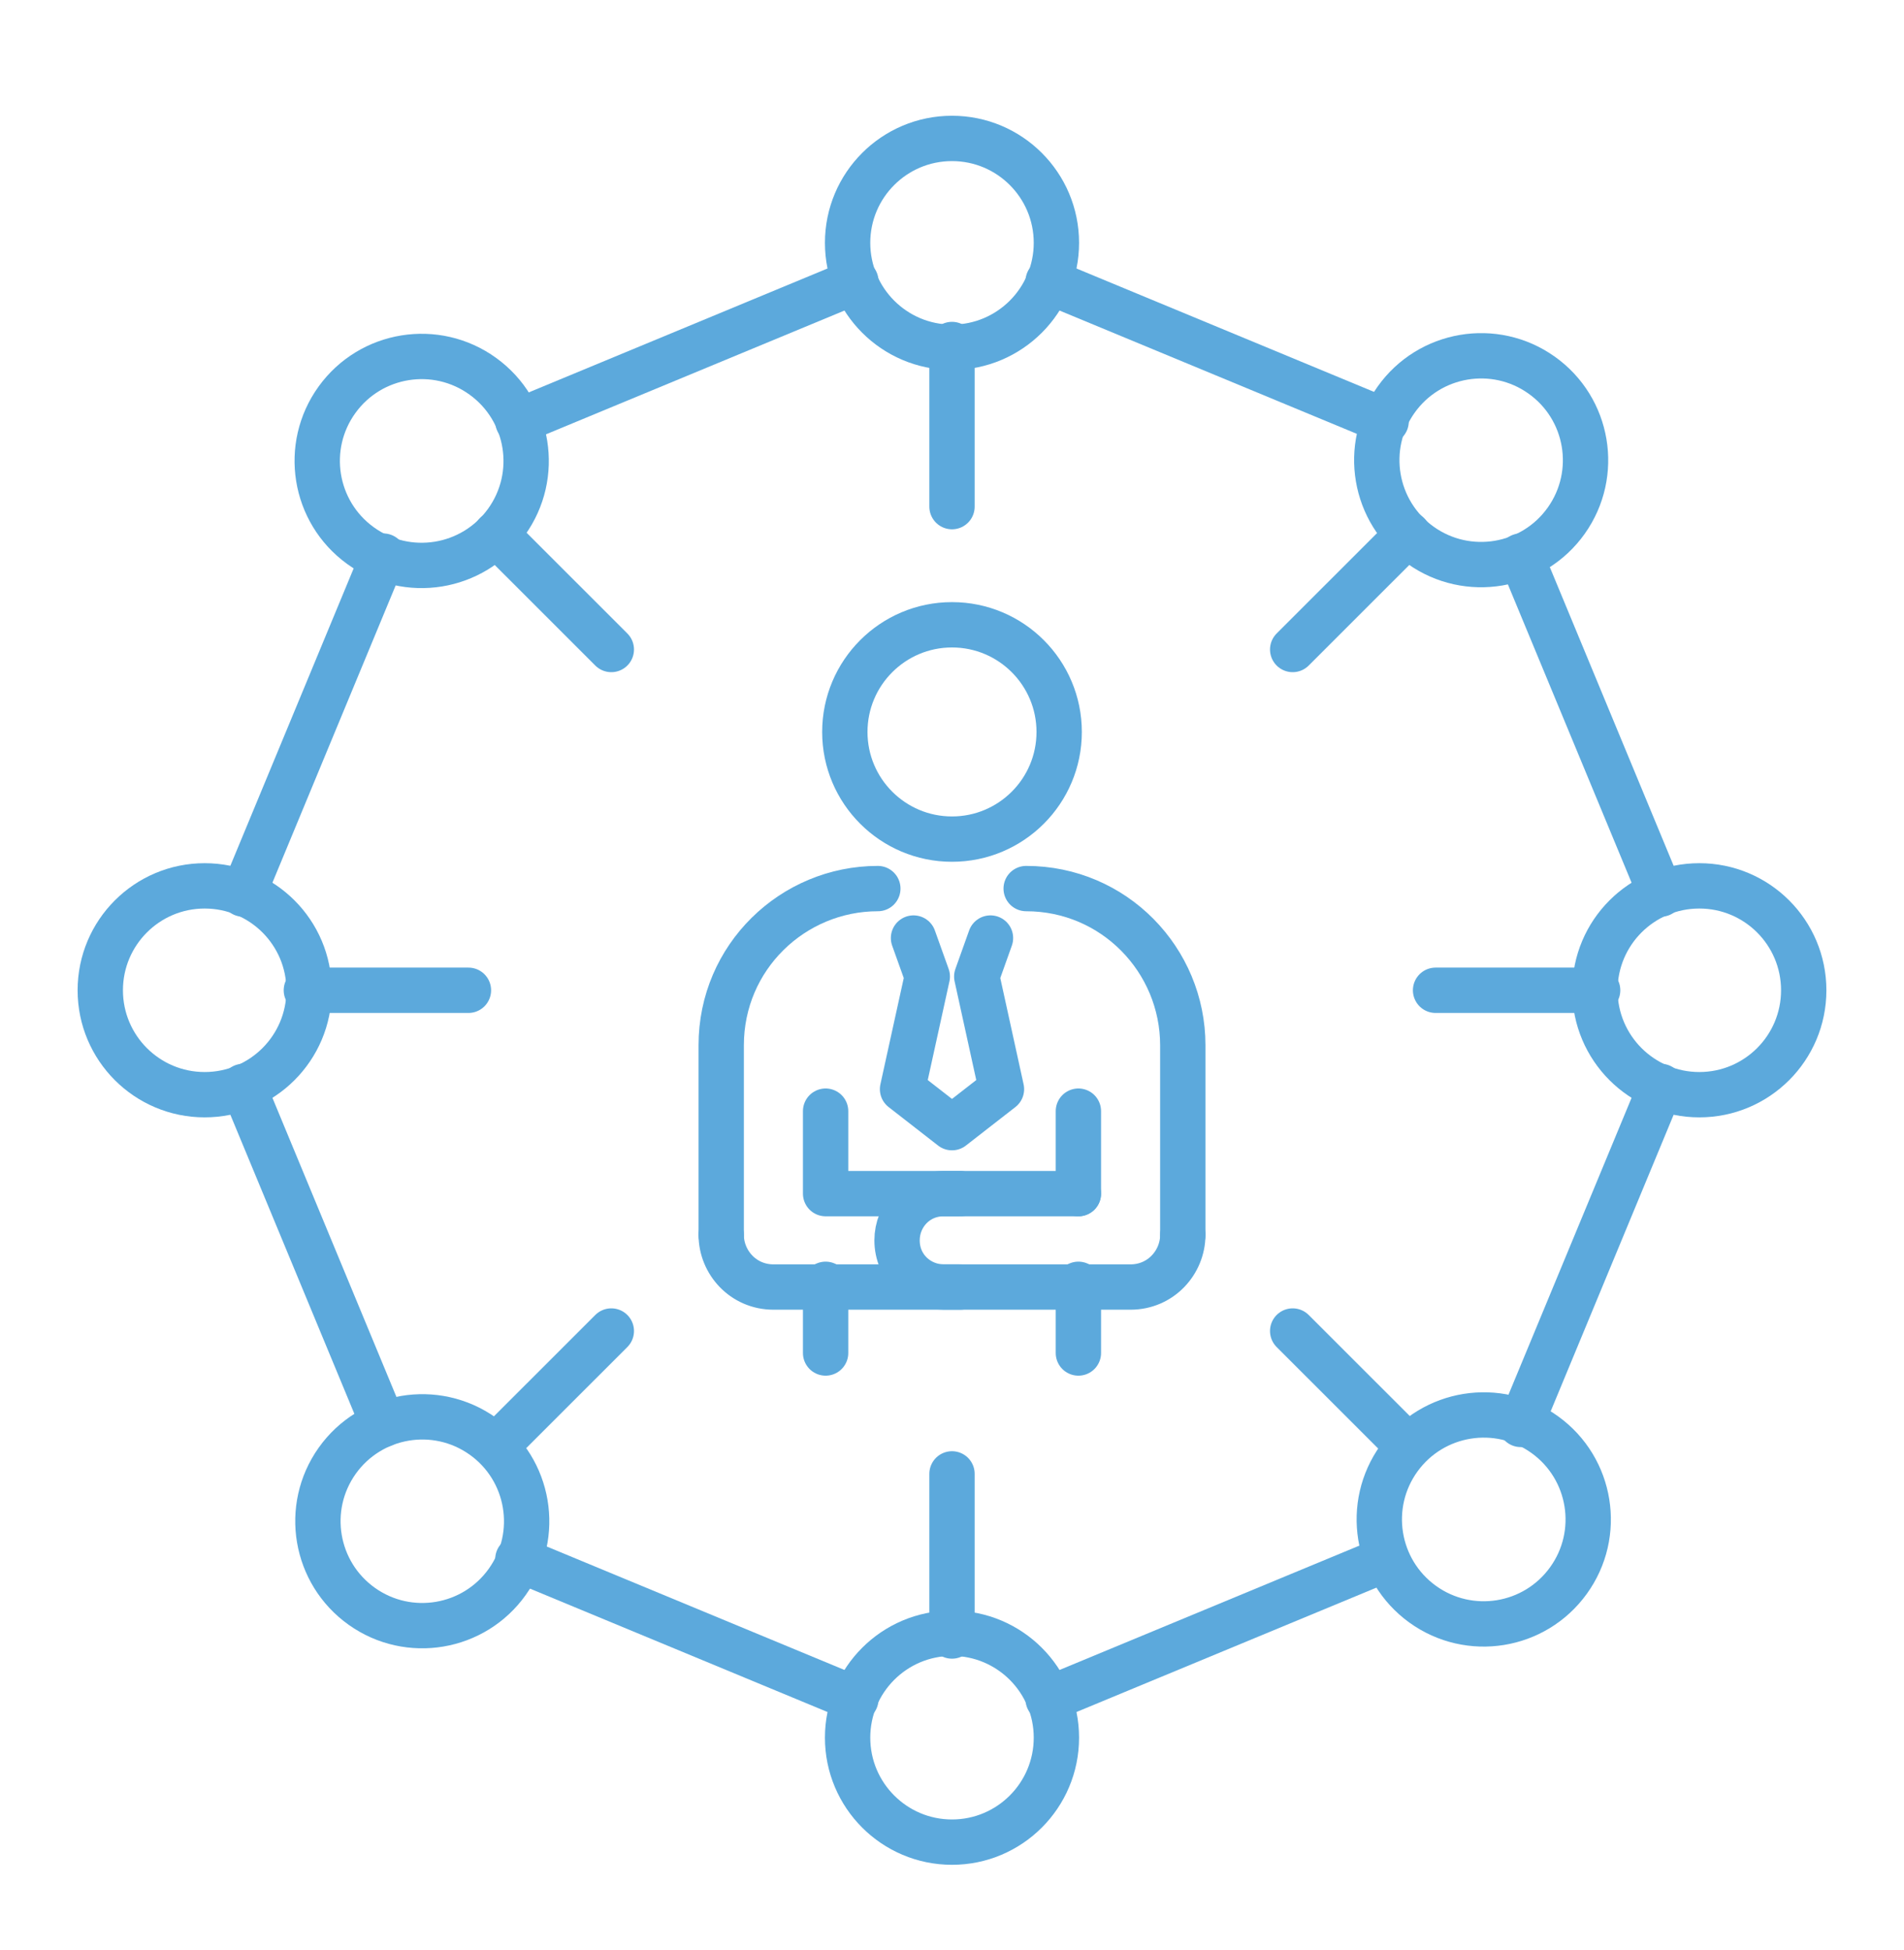 <svg width="42" height="43" viewBox="0 0 42 43" fill="none" xmlns="http://www.w3.org/2000/svg">
<path d="M11.424 9.295L18.879 6.204" stroke="#5CA9DC" stroke-miterlimit="10" stroke-linecap="round" stroke-linejoin="round"/>
<path d="M5.364 19.719L8.455 12.265" stroke="#5CA9DC" stroke-miterlimit="10" stroke-linecap="round" stroke-linejoin="round"/>
<path d="M8.455 31.416L5.364 23.962" stroke="#5CA9DC" stroke-miterlimit="10" stroke-linecap="round" stroke-linejoin="round"/>
<path d="M18.879 37.477L11.424 34.386" stroke="#5CA9DC" stroke-miterlimit="10" stroke-linecap="round" stroke-linejoin="round"/>
<path d="M30.576 34.386L23.121 37.477" stroke="#5CA9DC" stroke-miterlimit="10" stroke-linecap="round" stroke-linejoin="round"/>
<path d="M36.636 23.962L33.545 31.416" stroke="#5CA9DC" stroke-miterlimit="10" stroke-linecap="round" stroke-linejoin="round"/>
<path d="M33.545 12.265L36.636 19.719" stroke="#5CA9DC" stroke-miterlimit="10" stroke-linecap="round" stroke-linejoin="round"/>
<path d="M23.121 6.204L30.576 9.295" stroke="#5CA9DC" stroke-miterlimit="10" stroke-linecap="round" stroke-linejoin="round"/>
<path d="M23.788 24.507V26.326" stroke="#5CA9DC" stroke-miterlimit="10" stroke-linecap="round" stroke-linejoin="round"/>
<path d="M26.091 27.235C26.091 27.841 25.606 28.386 24.939 28.386H20.818C20.273 28.386 19.788 27.962 19.788 27.356C19.788 26.81 20.212 26.326 20.818 26.326H23.788" stroke="#5CA9DC" stroke-miterlimit="10" stroke-linecap="round" stroke-linejoin="round"/>
<path d="M21.182 26.326H18.212V24.507" stroke="#5CA9DC" stroke-miterlimit="10" stroke-linecap="round" stroke-linejoin="round"/>
<path d="M15.909 27.235C15.909 27.841 16.394 28.386 17.061 28.386H21.182" stroke="#5CA9DC" stroke-miterlimit="10" stroke-linecap="round" stroke-linejoin="round"/>
<path d="M19.364 19.598C17.485 19.598 15.909 21.113 15.909 23.053V27.235" stroke="#5CA9DC" stroke-miterlimit="10" stroke-linecap="round" stroke-linejoin="round"/>
<path d="M26.091 27.235V23.053C26.091 21.174 24.576 19.598 22.636 19.598" stroke="#5CA9DC" stroke-miterlimit="10" stroke-linecap="round" stroke-linejoin="round"/>
<path d="M20.151 20.689L20.455 21.538L19.909 24.022L21 24.871L22.091 24.022L21.546 21.538L21.849 20.689" stroke="#5CA9DC" stroke-miterlimit="10" stroke-linecap="round" stroke-linejoin="round"/>
<path d="M21 18.507C22.305 18.507 23.364 17.449 23.364 16.144C23.364 14.838 22.305 13.78 21 13.78C19.695 13.78 18.636 14.838 18.636 16.144C18.636 17.449 19.695 18.507 21 18.507Z" stroke="#5CA9DC" stroke-miterlimit="10" stroke-linecap="round" stroke-linejoin="round"/>
<path d="M23.788 28.326V29.841" stroke="#5CA9DC" stroke-miterlimit="10" stroke-linecap="round" stroke-linejoin="round"/>
<path d="M18.212 28.326V29.841" stroke="#5CA9DC" stroke-miterlimit="10" stroke-linecap="round" stroke-linejoin="round"/>
<path d="M21 7.598V11.174" stroke="#5CA9DC" stroke-miterlimit="10" stroke-linecap="round" stroke-linejoin="round"/>
<path d="M21 32.507V36.083" stroke="#5CA9DC" stroke-miterlimit="10" stroke-linecap="round" stroke-linejoin="round"/>
<path d="M35.242 21.841H31.667" stroke="#5CA9DC" stroke-miterlimit="10" stroke-linecap="round" stroke-linejoin="round"/>
<path d="M10.333 21.841H6.758" stroke="#5CA9DC" stroke-miterlimit="10" stroke-linecap="round" stroke-linejoin="round"/>
<path d="M31.061 11.78L28.515 14.325" stroke="#5CA9DC" stroke-miterlimit="10" stroke-linecap="round" stroke-linejoin="round"/>
<path d="M13.485 29.356L10.939 31.901" stroke="#5CA9DC" stroke-miterlimit="10" stroke-linecap="round" stroke-linejoin="round"/>
<path d="M21 7.659C22.272 7.659 23.303 6.628 23.303 5.356C23.303 4.084 22.272 3.053 21 3.053C19.728 3.053 18.697 4.084 18.697 5.356C18.697 6.628 19.728 7.659 21 7.659Z" stroke="#5CA9DC" stroke-miterlimit="10" stroke-linecap="round" stroke-linejoin="round"/>
<path d="M21 40.629C22.272 40.629 23.303 39.597 23.303 38.325C23.303 37.053 22.272 36.022 21 36.022C19.728 36.022 18.697 37.053 18.697 38.325C18.697 39.597 19.728 40.629 21 40.629Z" stroke="#5CA9DC" stroke-miterlimit="10" stroke-linecap="round" stroke-linejoin="round"/>
<path d="M37.485 24.144C38.757 24.144 39.788 23.113 39.788 21.841C39.788 20.569 38.757 19.538 37.485 19.538C36.213 19.538 35.182 20.569 35.182 21.841C35.182 23.113 36.213 24.144 37.485 24.144Z" stroke="#5CA9DC" stroke-miterlimit="10" stroke-linecap="round" stroke-linejoin="round"/>
<path d="M4.515 24.144C5.787 24.144 6.818 23.113 6.818 21.841C6.818 20.569 5.787 19.538 4.515 19.538C3.243 19.538 2.212 20.569 2.212 21.841C2.212 23.113 3.243 24.144 4.515 24.144Z" stroke="#5CA9DC" stroke-miterlimit="10" stroke-linecap="round" stroke-linejoin="round"/>
<path d="M34.55 11.483C35.286 10.446 35.043 9.009 34.006 8.273C32.97 7.536 31.532 7.78 30.796 8.816C30.059 9.853 30.303 11.29 31.339 12.027C32.376 12.763 33.813 12.52 34.55 11.483Z" stroke="#5CA9DC" stroke-miterlimit="10" stroke-linecap="round" stroke-linejoin="round"/>
<path d="M11.192 34.885C11.928 33.849 11.685 32.411 10.649 31.675C9.612 30.938 8.175 31.182 7.438 32.218C6.702 33.255 6.945 34.692 7.982 35.429C9.018 36.165 10.456 35.922 11.192 34.885Z" stroke="#5CA9DC" stroke-miterlimit="10" stroke-linecap="round" stroke-linejoin="round"/>
<path d="M34.597 34.861C35.343 33.83 35.111 32.389 34.079 31.644C33.048 30.899 31.607 31.131 30.862 32.162C30.117 33.194 30.349 34.634 31.38 35.38C32.412 36.125 33.852 35.893 34.597 34.861Z" stroke="#5CA9DC" stroke-miterlimit="10" stroke-linecap="round" stroke-linejoin="round"/>
<path d="M11.17 11.516C11.915 10.484 11.683 9.044 10.651 8.299C9.62 7.553 8.179 7.785 7.434 8.817C6.689 9.848 6.921 11.289 7.952 12.034C8.984 12.78 10.424 12.547 11.17 11.516Z" stroke="#5CA9DC" stroke-miterlimit="10" stroke-linecap="round" stroke-linejoin="round"/>
<path d="M31.061 31.901L28.515 29.356" stroke="#5CA9DC" stroke-miterlimit="10" stroke-linecap="round" stroke-linejoin="round"/>
<path d="M13.485 14.325L10.939 11.78" stroke="#5CA9DC" stroke-miterlimit="10" stroke-linecap="round" stroke-linejoin="round"/>
</svg>

